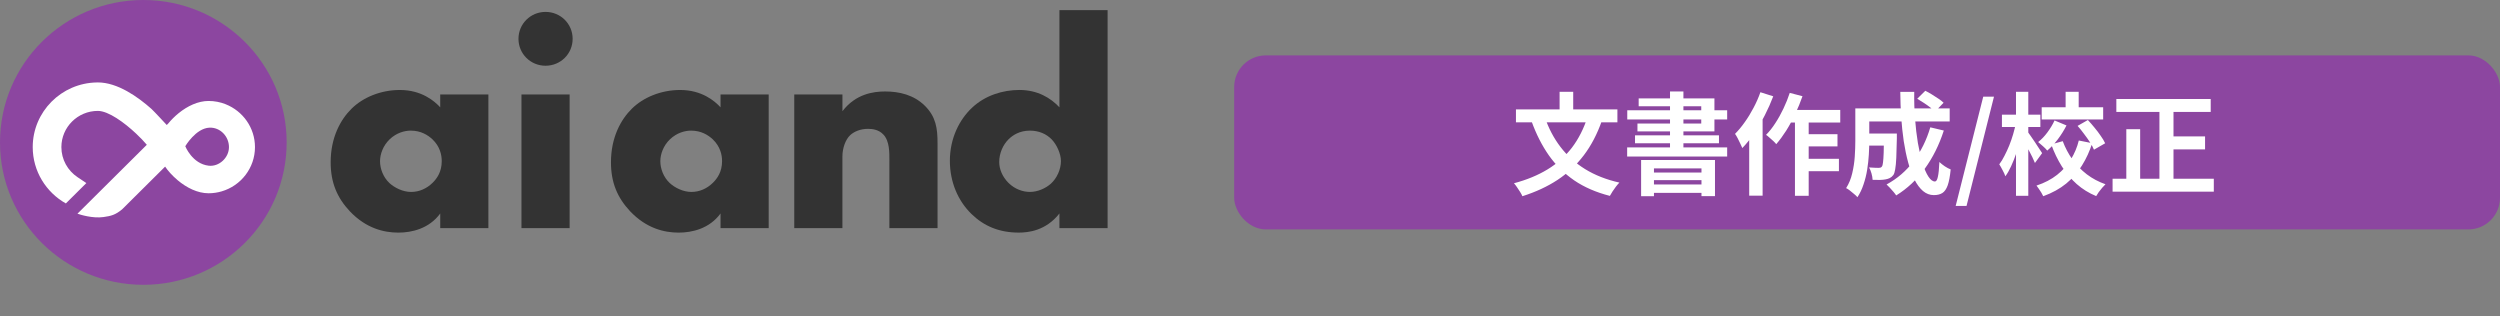 <svg width="316" height="40" viewBox="0 0 316 40" fill="none" xmlns="http://www.w3.org/2000/svg">
<rect x="0" y="0" width="316" height="40" fill="#808080" stroke="none"/>
<path d="M91.075 11.939H97.162V28.837H91.075V26.984C89.667 28.913 87.46 29.403 85.786 29.403C83.96 29.403 81.716 28.874 79.662 26.72C78.025 24.981 77.226 23.054 77.226 20.52C77.226 17.346 78.482 15.114 79.851 13.754C81.296 12.318 83.54 11.373 85.975 11.373C88.716 11.373 90.35 12.772 91.075 13.566V11.939ZM84.683 17.609C83.847 18.403 83.466 19.499 83.466 20.369C83.466 21.351 83.884 22.41 84.646 23.128C85.292 23.733 86.359 24.261 87.386 24.261C88.413 24.261 89.364 23.846 90.126 23.089C90.659 22.559 91.269 21.729 91.269 20.367C91.269 19.573 91.04 18.513 90.089 17.607C89.519 17.078 88.644 16.511 87.349 16.511C86.587 16.511 85.56 16.775 84.685 17.607L84.683 17.609Z" fill="#333333"/>
<path d="M106.484 11.939V14.056C108.158 11.864 110.402 11.561 111.886 11.561C113.636 11.561 115.499 11.976 116.908 13.375C118.316 14.774 118.505 16.247 118.505 18.1V28.835H112.418V20.293C112.418 19.309 112.455 17.836 111.656 17.004C111.086 16.398 110.324 16.286 109.714 16.286C108.763 16.286 107.965 16.625 107.47 17.079C106.861 17.646 106.482 18.742 106.482 19.763V28.835H100.395V11.939H106.484Z" fill="#333333"/>
<path d="M140 28.835H133.912V26.982C132.2 29.174 129.956 29.401 128.776 29.401C126.341 29.401 124.401 28.608 122.804 27.057C121.091 25.394 120.064 23.013 120.064 20.33C120.064 17.458 121.28 15.114 122.841 13.639C124.514 12.052 126.76 11.371 128.852 11.371C131.172 11.371 132.809 12.391 133.912 13.563V1.278H140V28.835ZM132.809 23.241C133.608 22.523 134.102 21.387 134.102 20.369C134.102 19.424 133.569 18.291 132.959 17.646C132.274 16.928 131.323 16.511 130.182 16.511C128.889 16.511 128.014 17.078 127.481 17.607C126.795 18.288 126.301 19.346 126.301 20.479C126.301 21.348 126.682 22.332 127.481 23.126C128.28 23.919 129.307 24.259 130.182 24.259C131.17 24.259 132.16 23.805 132.807 23.238L132.809 23.241Z" fill="#333333"/>
<path d="M61.732 11.939V28.837H55.645V26.984C54.236 28.913 52.03 29.403 50.356 29.403C48.53 29.403 46.286 28.874 44.231 26.72C42.595 24.981 41.796 23.054 41.796 20.52C41.796 17.346 43.052 15.114 44.421 13.754C45.866 12.318 48.112 11.373 50.545 11.373C53.285 11.373 54.92 12.772 55.643 13.566V11.939H61.732ZM49.252 17.609C48.417 18.403 48.036 19.499 48.036 20.369C48.036 21.351 48.454 22.41 49.215 23.128C49.862 23.733 50.928 24.261 51.956 24.261C52.983 24.261 53.934 23.846 54.696 23.089C55.229 22.559 55.836 21.729 55.836 20.367C55.836 19.573 55.608 18.513 54.657 17.607C54.086 17.078 53.211 16.511 51.916 16.511C51.155 16.511 50.127 16.775 49.252 17.607V17.609Z" fill="#333333"/>
<path d="M68.958 1.505C70.861 1.505 72.382 3.017 72.382 4.907C72.382 6.797 70.861 8.309 68.958 8.309C67.056 8.309 65.535 6.797 65.535 4.907C65.535 3.017 67.056 1.505 68.958 1.505ZM72.001 11.937V28.835H65.913V11.939H72.001V11.937Z" fill="#333333"/>
<path d="M18.117 36C28.122 36 36.233 27.941 36.233 18C36.233 8.059 28.122 0 18.117 0C8.111 0 0 8.059 0 18C0 27.941 8.111 36 18.117 36Z" fill="#8C46A0"/>
<path d="M28.523 13.173C27.854 12.907 27.123 12.762 26.36 12.762C25.032 12.762 23.694 13.404 22.584 14.302C22.09 14.703 21.639 15.153 21.254 15.623L21.077 15.799C21.077 15.799 19.432 14.024 19.152 13.774C17.433 12.244 14.862 10.418 12.367 10.418C12.321 10.418 12.274 10.419 12.229 10.422C7.753 10.495 4.136 14.132 4.136 18.595C4.136 21.645 5.826 24.308 8.323 25.715L10.915 23.14C10.915 23.14 10.184 22.651 9.797 22.392C8.568 21.569 7.759 20.176 7.759 18.595C7.759 16.071 9.826 14.018 12.367 14.018C13.699 14.018 15.708 15.482 17.205 16.889C17.738 17.39 18.207 17.883 18.557 18.301L9.791 27.01C10.11 27.125 11.704 27.634 13.091 27.434C14.016 27.301 14.572 27.178 15.44 26.456L20.871 21.06C21.196 21.553 21.781 22.212 22.454 22.778C23.591 23.733 24.978 24.429 26.358 24.429C26.934 24.429 27.492 24.345 28.019 24.189C30.45 23.476 32.229 21.238 32.229 18.595C32.229 16.139 30.691 14.032 28.521 13.175L28.523 13.173ZM26.388 20.945C24.299 20.71 23.42 18.483 23.42 18.483C23.42 18.483 24.741 16.218 26.467 16.137C27.829 16.071 28.941 17.239 28.941 18.595C28.941 19.951 27.677 21.091 26.388 20.945Z" fill="white"/>
<rect x="156" y="7" width="160" height="22" rx="4" fill="#8C46A0"/>
<path d="M200.688 14.722L202.48 15.254C201.892 16.934 201.131 18.39 200.198 19.622C199.265 20.854 198.154 21.895 196.866 22.744C195.587 23.584 194.108 24.27 192.428 24.802C192.372 24.653 192.279 24.475 192.148 24.27C192.017 24.065 191.882 23.859 191.742 23.654C191.611 23.458 191.485 23.295 191.364 23.164C192.979 22.735 194.393 22.151 195.606 21.414C196.819 20.677 197.846 19.762 198.686 18.67C199.526 17.569 200.193 16.253 200.688 14.722ZM195.27 14.834C195.746 16.225 196.404 17.471 197.244 18.572C198.084 19.673 199.12 20.607 200.352 21.372C201.593 22.137 203.04 22.707 204.692 23.08C204.561 23.211 204.417 23.379 204.258 23.584C204.109 23.789 203.964 23.995 203.824 24.2C203.684 24.415 203.572 24.601 203.488 24.76C201.743 24.312 200.24 23.659 198.98 22.8C197.72 21.932 196.651 20.877 195.774 19.636C194.906 18.395 194.178 16.962 193.59 15.338L195.27 14.834ZM191.616 13.826H204.44V15.464H191.616V13.826ZM197.132 11.6H198.854V14.82H197.132V11.6ZM207.436 20.224H216.774V24.788H215.066V21.288H209.06V24.802H207.436V20.224ZM208.29 21.806H215.668V22.772H208.29V21.806ZM208.29 23.318H215.668V24.382H208.29V23.318ZM211.09 11.558H212.784V19.384H211.09V11.558ZM207.128 12.44H216.704V16.612H206.974V15.618H215.038V13.434H207.128V12.44ZM205.686 13.938H218.314V15.1H205.686V13.938ZM206.666 17.102H217.278V18.11H206.666V17.102ZM205.672 18.628H218.314V19.79H205.672V18.628ZM225.902 13.896H232.608V15.492H225.104L225.902 13.896ZM227.736 16.962H232.258V18.502H227.736V16.962ZM227.722 20.07H232.44V21.638H227.722V20.07ZM226.882 14.428H228.618V24.746H226.882V14.428ZM226.224 11.74L227.834 12.16C227.573 12.916 227.265 13.667 226.91 14.414C226.565 15.161 226.187 15.861 225.776 16.514C225.365 17.158 224.945 17.727 224.516 18.222C224.432 18.11 224.311 17.979 224.152 17.83C223.993 17.681 223.83 17.536 223.662 17.396C223.503 17.247 223.359 17.13 223.228 17.046C223.648 16.626 224.04 16.131 224.404 15.562C224.777 14.993 225.118 14.381 225.426 13.728C225.743 13.065 226.009 12.403 226.224 11.74ZM222.514 11.656L224.138 12.174C223.839 12.967 223.485 13.765 223.074 14.568C222.663 15.371 222.215 16.131 221.73 16.85C221.245 17.559 220.745 18.18 220.232 18.712C220.176 18.572 220.092 18.39 219.98 18.166C219.877 17.942 219.765 17.713 219.644 17.48C219.523 17.247 219.411 17.06 219.308 16.92C219.737 16.491 220.148 15.996 220.54 15.436C220.941 14.876 221.31 14.274 221.646 13.63C221.991 12.986 222.281 12.328 222.514 11.656ZM221.1 15.534L222.794 13.84V13.854V24.732H221.1V15.534ZM235.548 16.878H238.782V18.404H235.548V16.878ZM238.138 16.878H239.762C239.762 16.878 239.762 16.915 239.762 16.99C239.762 17.065 239.762 17.153 239.762 17.256C239.762 17.349 239.762 17.429 239.762 17.494C239.743 18.483 239.72 19.295 239.692 19.93C239.664 20.555 239.617 21.045 239.552 21.4C239.496 21.745 239.417 21.988 239.314 22.128C239.174 22.305 239.025 22.431 238.866 22.506C238.717 22.581 238.539 22.637 238.334 22.674C238.147 22.711 237.909 22.735 237.62 22.744C237.34 22.744 237.032 22.739 236.696 22.73C236.687 22.487 236.64 22.217 236.556 21.918C236.472 21.619 236.369 21.367 236.248 21.162C236.5 21.181 236.733 21.195 236.948 21.204C237.172 21.213 237.34 21.218 237.452 21.218C237.545 21.218 237.625 21.209 237.69 21.19C237.765 21.162 237.825 21.115 237.872 21.05C237.937 20.966 237.984 20.793 238.012 20.532C238.049 20.261 238.077 19.855 238.096 19.314C238.115 18.763 238.129 18.035 238.138 17.13V16.878ZM242.338 12.482L243.36 11.474C243.621 11.605 243.897 11.759 244.186 11.936C244.475 12.113 244.751 12.291 245.012 12.468C245.283 12.645 245.502 12.818 245.67 12.986L244.592 14.106C244.433 13.947 244.228 13.77 243.976 13.574C243.724 13.378 243.453 13.187 243.164 13C242.875 12.804 242.599 12.631 242.338 12.482ZM243.99 16.094L245.698 16.5C245.11 18.32 244.307 19.93 243.29 21.33C242.273 22.721 241.069 23.845 239.678 24.704C239.603 24.583 239.491 24.433 239.342 24.256C239.193 24.088 239.039 23.915 238.88 23.738C238.721 23.57 238.581 23.43 238.46 23.318C239.804 22.59 240.943 21.61 241.876 20.378C242.809 19.137 243.514 17.709 243.99 16.094ZM235.632 13.7H246.44V15.352H235.632V13.7ZM234.512 13.7H236.276V17.83C236.276 18.353 236.257 18.927 236.22 19.552C236.183 20.168 236.113 20.803 236.01 21.456C235.907 22.1 235.753 22.721 235.548 23.318C235.352 23.915 235.095 24.452 234.778 24.928C234.685 24.807 234.545 24.671 234.358 24.522C234.181 24.373 233.999 24.223 233.812 24.074C233.635 23.934 233.481 23.836 233.35 23.78C233.705 23.22 233.961 22.595 234.12 21.904C234.288 21.204 234.395 20.499 234.442 19.79C234.489 19.081 234.512 18.423 234.512 17.816V13.7ZM240.196 11.614H241.96C241.941 12.762 241.974 13.887 242.058 14.988C242.142 16.089 242.263 17.121 242.422 18.082C242.59 19.034 242.786 19.879 243.01 20.616C243.234 21.344 243.481 21.913 243.752 22.324C244.023 22.735 244.298 22.94 244.578 22.94C244.737 22.94 244.858 22.749 244.942 22.366C245.035 21.983 245.101 21.353 245.138 20.476C245.334 20.663 245.563 20.845 245.824 21.022C246.095 21.199 246.342 21.33 246.566 21.414C246.482 22.282 246.356 22.954 246.188 23.43C246.02 23.897 245.796 24.219 245.516 24.396C245.236 24.573 244.877 24.662 244.438 24.662C243.934 24.662 243.477 24.489 243.066 24.144C242.665 23.799 242.305 23.318 241.988 22.702C241.68 22.086 241.414 21.363 241.19 20.532C240.966 19.701 240.779 18.801 240.63 17.83C240.49 16.859 240.383 15.851 240.308 14.806C240.243 13.751 240.205 12.687 240.196 11.614ZM247.196 26.034L250.682 12.216H252.04L248.568 26.034H247.196ZM258.07 13.56H265.84V15.1H258.07V13.56ZM261.094 11.6H262.746V14.246H261.094V11.6ZM259.694 15.226L261.206 15.856C260.898 16.463 260.529 17.051 260.1 17.62C259.671 18.18 259.227 18.651 258.77 19.034C258.649 18.875 258.471 18.693 258.238 18.488C258.005 18.273 257.799 18.096 257.622 17.956C258.042 17.629 258.434 17.219 258.798 16.724C259.171 16.22 259.47 15.721 259.694 15.226ZM262.606 15.912L263.908 15.17C264.188 15.469 264.468 15.791 264.748 16.136C265.037 16.481 265.299 16.827 265.532 17.172C265.775 17.508 265.961 17.821 266.092 18.11L264.678 18.922C264.566 18.642 264.398 18.329 264.174 17.984C263.95 17.639 263.698 17.284 263.418 16.92C263.147 16.547 262.877 16.211 262.606 15.912ZM260.73 17.844C261.038 18.665 261.444 19.435 261.948 20.154C262.461 20.863 263.068 21.489 263.768 22.03C264.468 22.562 265.257 22.982 266.134 23.29C266.013 23.411 265.873 23.561 265.714 23.738C265.565 23.915 265.42 24.097 265.28 24.284C265.149 24.471 265.042 24.639 264.958 24.788C264.034 24.405 263.213 23.897 262.494 23.262C261.775 22.618 261.15 21.876 260.618 21.036C260.086 20.187 259.638 19.258 259.274 18.25L260.73 17.844ZM262.76 17.76L264.454 18.096C264.137 19.104 263.707 20.042 263.166 20.91C262.634 21.778 261.967 22.543 261.164 23.206C260.361 23.859 259.395 24.391 258.266 24.802C258.21 24.671 258.131 24.522 258.028 24.354C257.925 24.186 257.818 24.023 257.706 23.864C257.603 23.705 257.505 23.57 257.412 23.458C258.429 23.122 259.297 22.669 260.016 22.1C260.735 21.531 261.318 20.877 261.766 20.14C262.223 19.393 262.555 18.6 262.76 17.76ZM253.044 14.498H257.902V16.052H253.044V14.498ZM254.822 11.6H256.376V24.746H254.822V11.6ZM254.808 15.576L255.76 15.898C255.657 16.458 255.527 17.037 255.368 17.634C255.219 18.231 255.046 18.819 254.85 19.398C254.654 19.967 254.439 20.504 254.206 21.008C253.982 21.503 253.739 21.927 253.478 22.282C253.403 22.058 253.287 21.801 253.128 21.512C252.979 21.223 252.839 20.975 252.708 20.77C252.941 20.462 253.161 20.103 253.366 19.692C253.581 19.281 253.781 18.847 253.968 18.39C254.155 17.923 254.318 17.452 254.458 16.976C254.598 16.491 254.715 16.024 254.808 15.576ZM256.32 16.682C256.404 16.785 256.53 16.962 256.698 17.214C256.866 17.457 257.048 17.723 257.244 18.012C257.44 18.301 257.617 18.572 257.776 18.824C257.944 19.076 258.061 19.253 258.126 19.356L257.216 20.602C257.132 20.387 257.02 20.135 256.88 19.846C256.74 19.557 256.586 19.258 256.418 18.95C256.259 18.633 256.105 18.339 255.956 18.068C255.807 17.797 255.681 17.573 255.578 17.396L256.32 16.682ZM267.506 12.51H279.434V14.148H267.506V12.51ZM273.764 17.242H278.72V18.88H273.764V17.242ZM267.03 22.59H279.826V24.228H267.03V22.59ZM272.952 13.168H274.73V23.388H272.952V13.168ZM268.766 16.332H270.516V23.458H268.766V16.332Z" fill="white"/>
</svg>
